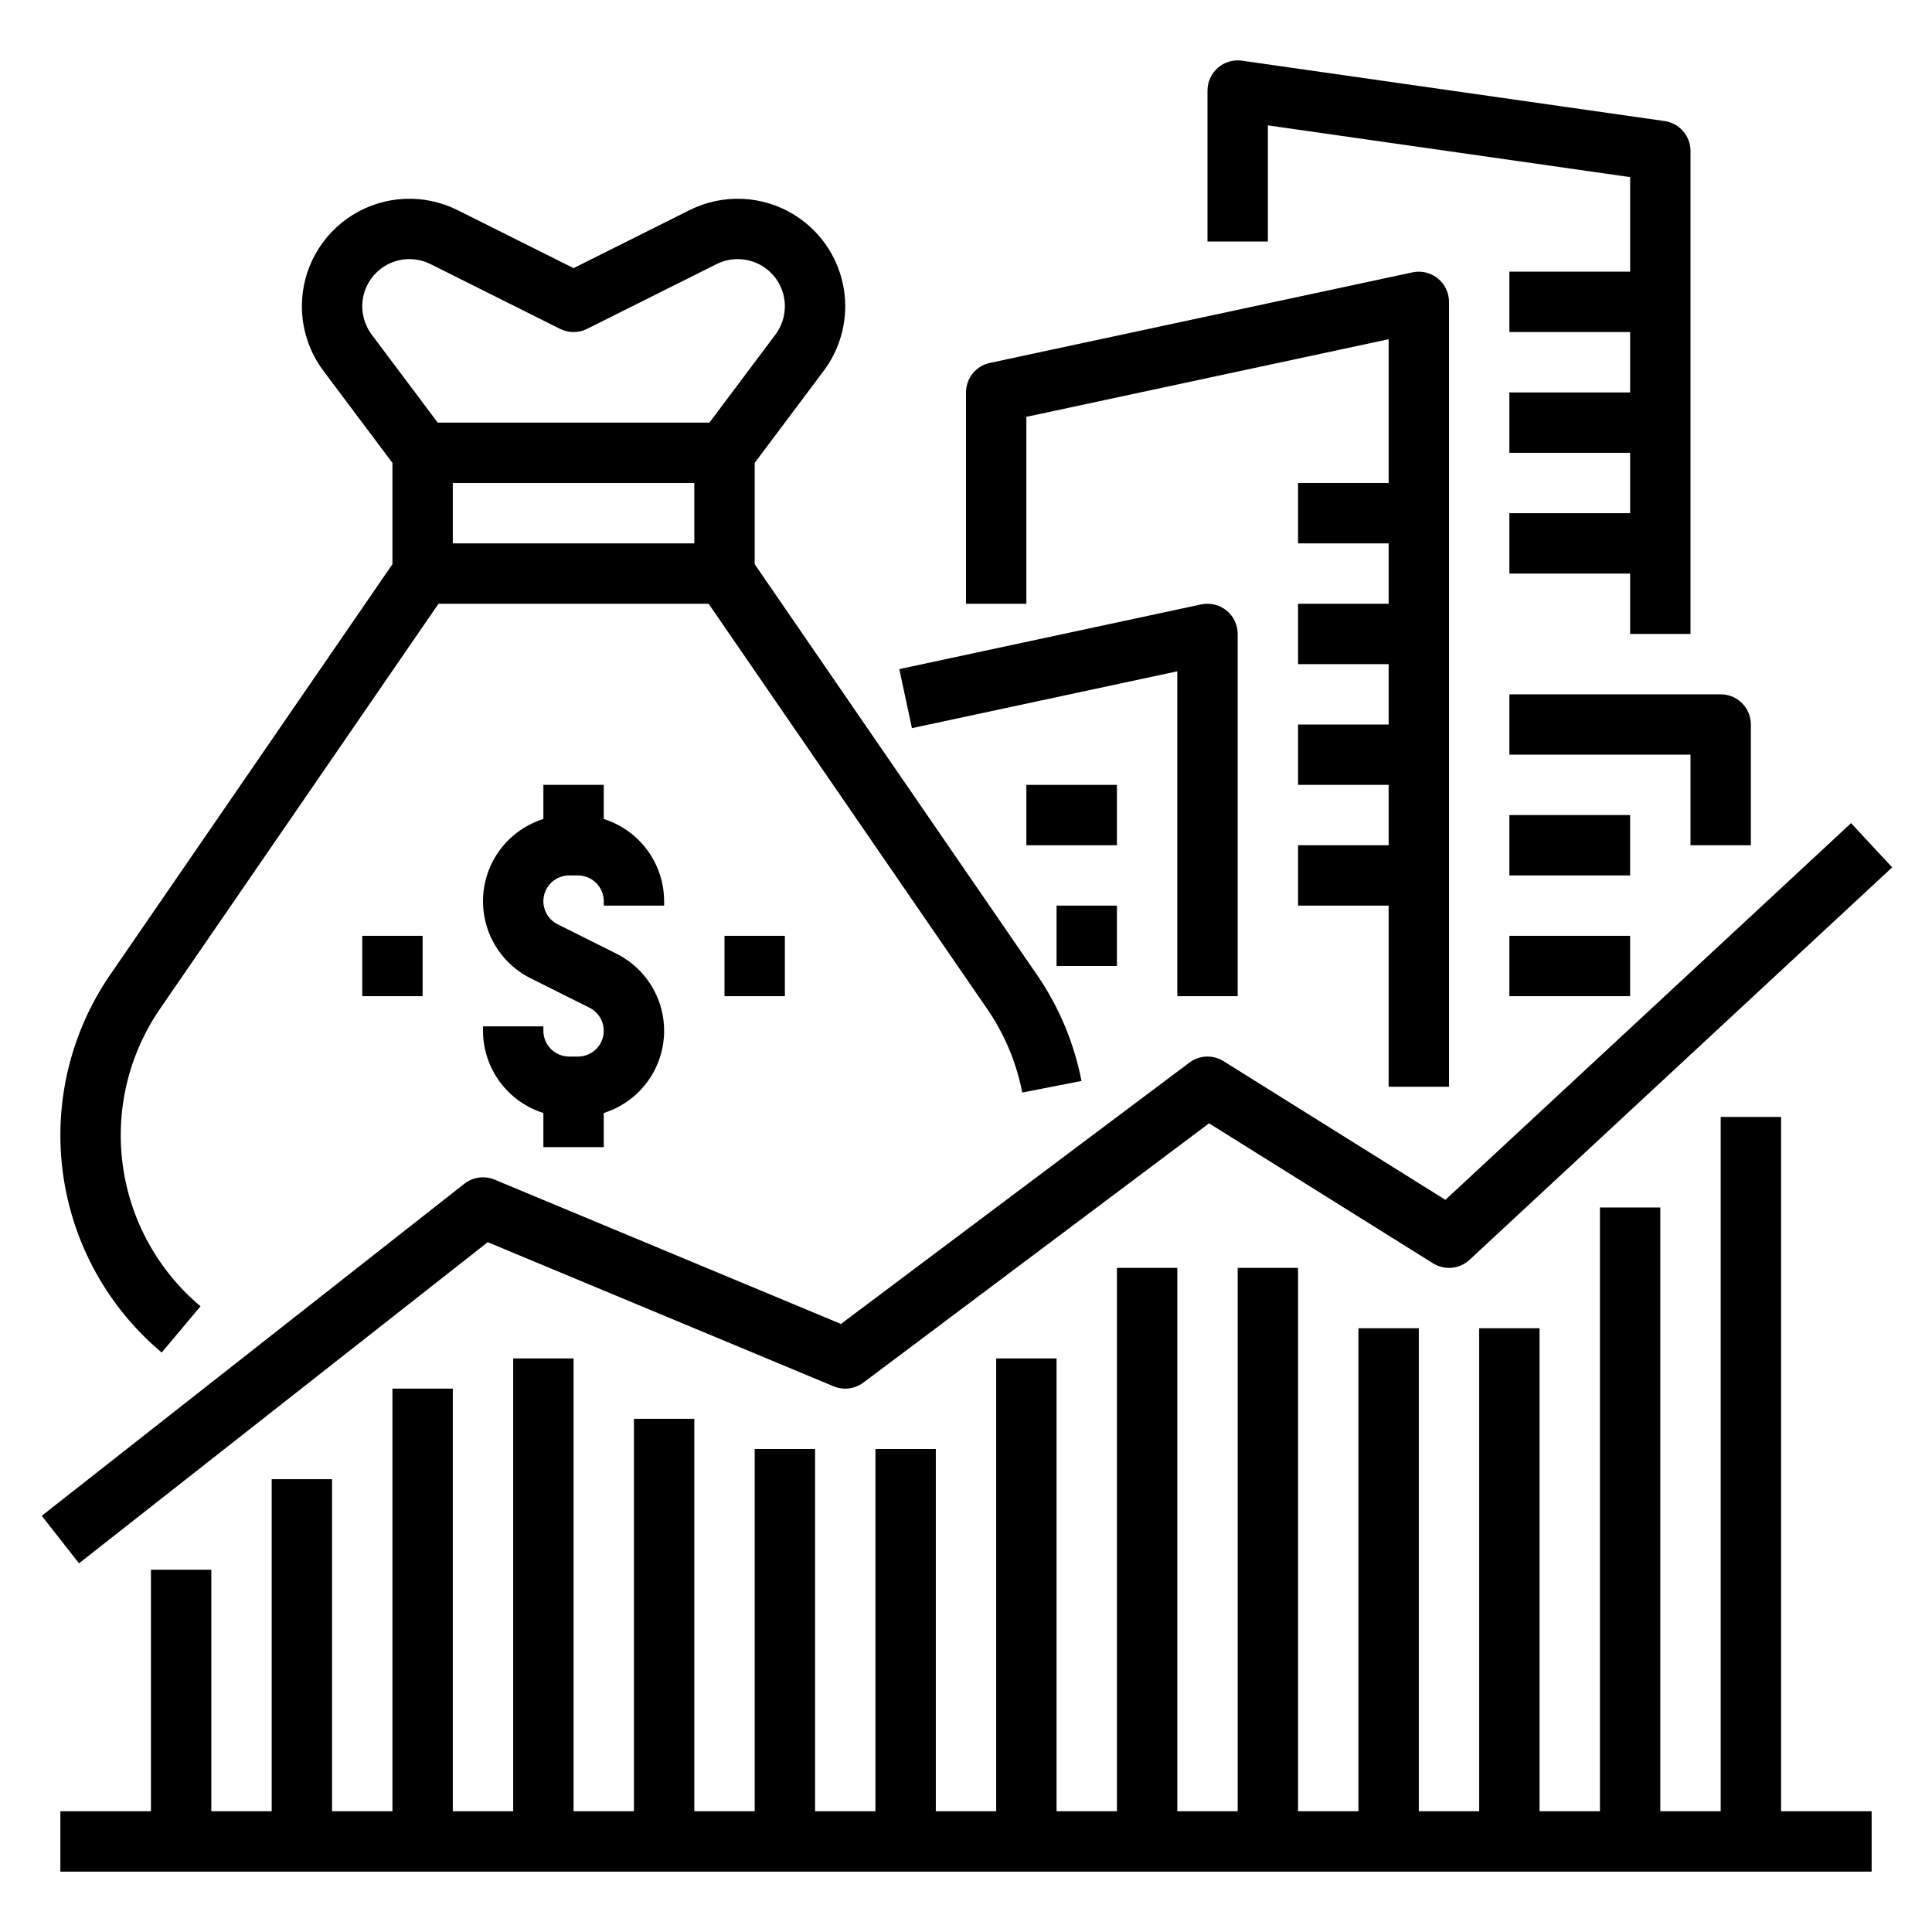<svg width="512" height="512" viewBox="0 0 512 512" fill="none" xmlns="http://www.w3.org/2000/svg">
<path d="M129.254 329.189L220.923 367.389C222.208 367.925 223.61 368.115 224.992 367.943C226.373 367.77 227.686 367.239 228.8 366.404L320.412 297.695L379.76 334.788C381.251 335.72 383.007 336.134 384.757 335.968C386.508 335.801 388.154 335.062 389.443 333.866L501.443 229.866L490.557 218.142L383.045 317.969L324.24 281.216C322.87 280.36 321.274 279.939 319.66 280.007C318.047 280.076 316.492 280.631 315.2 281.6L222.857 350.857L131.077 312.615C129.763 312.068 128.328 311.881 126.919 312.073C125.509 312.266 124.176 312.83 123.058 313.709L11.058 401.709L20.942 414.291L129.254 329.189Z" fill="black"/>
<path d="M42.855 358.433L53.143 346.178C41.871 336.726 34.526 323.413 32.541 308.837C30.555 294.262 34.073 279.469 42.406 267.347L116.208 160H187.79L261.59 267.347C266.191 274.021 269.361 281.574 270.903 289.532L286.603 286.468C284.645 276.358 280.617 266.762 274.772 258.283L199.999 149.515V122.667L218.299 98.267C221.988 93.328 223.986 87.331 223.999 81.167C223.999 76.309 222.757 71.532 220.391 67.29C218.025 63.047 214.614 59.48 210.482 56.926C206.35 54.372 201.634 52.917 196.781 52.699C191.928 52.48 187.1 53.506 182.755 55.678L151.999 71.056L121.243 55.678C116.898 53.506 112.07 52.48 107.218 52.699C102.365 52.917 97.649 54.372 93.516 56.926C89.384 59.48 85.973 63.047 83.608 67.29C81.242 71.532 80 76.309 79.999 81.167C80.012 87.331 82.011 93.328 85.699 98.267L103.999 122.667V149.515L29.222 258.283C18.635 273.683 14.165 292.475 16.686 310.992C19.207 329.51 28.537 346.424 42.855 358.433ZM183.999 144H119.999V128H183.999V144ZM95.999 81.167C96 79.037 96.545 76.942 97.582 75.081C98.62 73.221 100.116 71.656 101.928 70.536C103.74 69.416 105.808 68.778 107.936 68.682C110.064 68.586 112.182 69.036 114.087 69.988L148.421 87.155C149.532 87.71 150.757 88 151.999 88C153.241 88 154.466 87.71 155.577 87.155L189.911 69.988C191.817 69.036 193.934 68.586 196.062 68.682C198.191 68.778 200.259 69.416 202.071 70.536C203.883 71.656 205.379 73.221 206.416 75.081C207.454 76.942 207.999 79.037 207.999 81.167C207.994 83.871 207.117 86.501 205.499 88.667L187.999 112H115.999L98.499 88.667C96.882 86.501 96.005 83.871 95.999 81.167Z" fill="black"/>
<path d="M176 240V238.833C175.994 233.973 174.439 229.24 171.563 225.323C168.686 221.405 164.636 218.506 160 217.045V208H144V217.045C139.658 218.407 135.822 221.035 132.984 224.593C130.146 228.15 128.436 232.474 128.073 237.01C127.71 241.546 128.71 246.088 130.946 250.051C133.182 254.015 136.551 257.22 140.621 259.255L156.221 267.055C157.598 267.743 158.702 268.876 159.355 270.27C160.007 271.664 160.17 273.238 159.816 274.736C159.463 276.234 158.614 277.569 157.407 278.524C156.2 279.48 154.706 280 153.167 280H150.833C149.021 279.998 147.284 279.278 146.003 277.997C144.722 276.716 144.002 274.979 144 273.167V272H128V273.167C128.006 278.027 129.561 282.76 132.437 286.677C135.314 290.595 139.364 293.494 144 294.955V304H160V294.955C164.342 293.593 168.178 290.965 171.016 287.407C173.854 283.85 175.564 279.526 175.927 274.99C176.29 270.454 175.29 265.912 173.054 261.949C170.818 257.985 167.449 254.78 163.379 252.745L147.779 244.945C146.402 244.257 145.298 243.124 144.645 241.73C143.993 240.336 143.83 238.762 144.184 237.264C144.537 235.766 145.386 234.431 146.593 233.476C147.8 232.52 149.294 232 150.833 232H153.167C154.979 232.002 156.716 232.722 157.997 234.003C159.278 235.284 159.998 237.021 160 238.833V240H176Z" fill="black"/>
<path d="M96 248H112V264H96V248Z" fill="black"/>
<path d="M192 248H208V264H192V248Z" fill="black"/>
<path d="M272 110.467L368 89.9V128H344V144H368V160H344V176H368V192H344V208H368V224H344V240H368V288H384V80C384 78.807 383.733 77.629 383.219 76.553C382.705 75.477 381.957 74.529 381.029 73.779C380.102 73.029 379.018 72.496 377.858 72.219C376.698 71.942 375.49 71.928 374.324 72.178L262.324 96.178C260.534 96.561 258.93 97.547 257.779 98.971C256.628 100.394 256 102.169 256 104V160H272V110.467Z" fill="black"/>
<path d="M336 33.224L432 46.938V72H400V88H432V104H400V120H432V136H400V152H432V168H448V40C448 38.075 447.305 36.214 446.044 34.759C444.782 33.304 443.038 32.353 441.132 32.081L329.132 16.081C327.997 15.919 326.841 16.002 325.742 16.326C324.642 16.649 323.625 17.206 322.759 17.956C321.893 18.707 321.198 19.636 320.722 20.678C320.246 21.721 320 22.854 320 24V64H336V33.224Z" fill="black"/>
<path d="M311.999 177.9V264H327.999V168C327.999 166.807 327.732 165.63 327.218 164.553C326.704 163.477 325.956 162.529 325.029 161.779C324.101 161.029 323.017 160.496 321.857 160.219C320.697 159.942 319.49 159.928 318.323 160.178L238.323 177.321L241.675 192.965L311.999 177.9Z" fill="black"/>
<path d="M400 200H448V224H464V192C464 189.878 463.157 187.843 461.657 186.343C460.157 184.843 458.122 184 456 184H400V200Z" fill="black"/>
<path d="M272 208H296V224H272V208Z" fill="black"/>
<path d="M280 240H296V256H280V240Z" fill="black"/>
<path d="M400 216H432V232H400V216Z" fill="black"/>
<path d="M400 248H432V264H400V248Z" fill="black"/>
<path d="M472 296H456V480H440V320H424V480H408V352H392V480H376V352H360V480H344V336H328V480H312V336H296V480H280V360H264V480H248V384H232V480H216V384H200V480H184V376H168V480H152V360H136V480H120V368H104V480H88V392H72V480H56V416H40V480H16V496H496V480H472V296Z" fill="black"/>
</svg>
